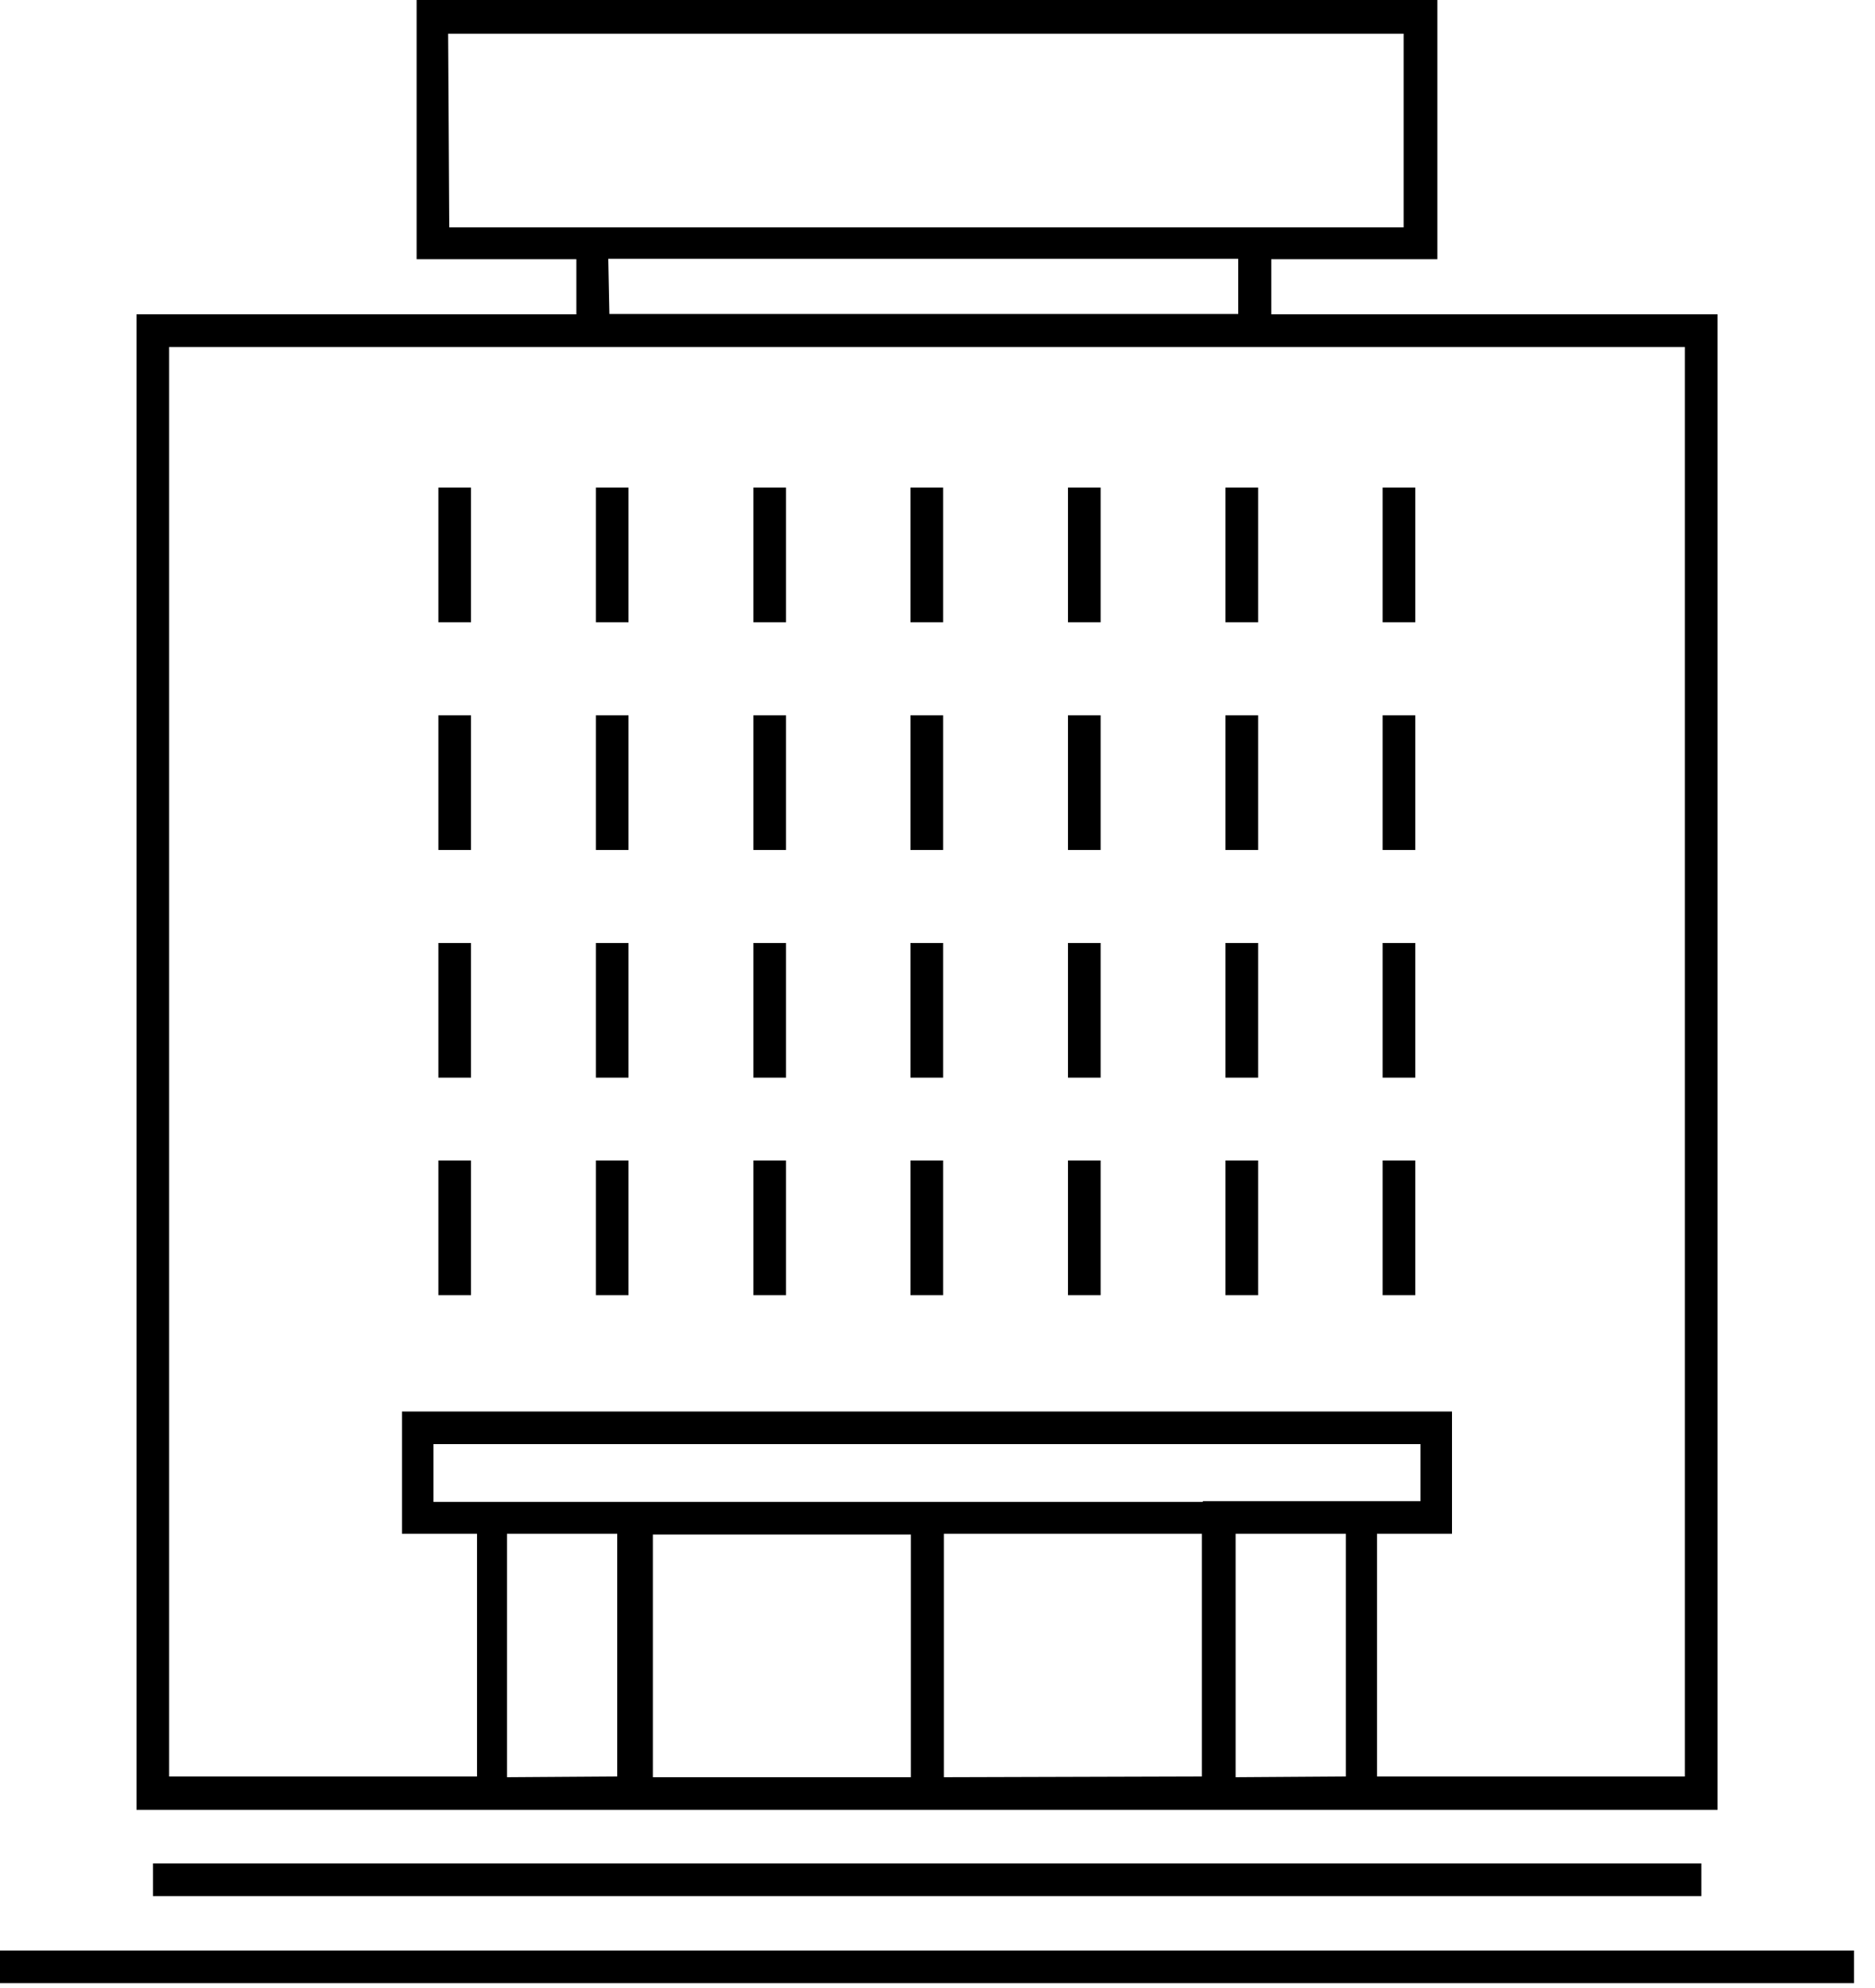 <svg width="50" height="53" viewBox="0 0 50 53" fill="none" xmlns="http://www.w3.org/2000/svg">
<g clip-path="url(#clip0)">
<path d="M45.37 49.68H4.08V50.55H45.37V49.68Z" fill="black"/>
<path d="M49.44 52H0V52.87H49.44V52Z" fill="black"/>
<path d="M16.52 48.25H45.8V8.38H33.9V6.91H38.33V0H11.11V6.91H15.37V8.38H3.64V48.25H16.52ZM13.52 47.38V40.89H16.46V47.36L13.52 47.38ZM32.08 40.04H11.56V38.5H37.88V40.02H32.07L32.08 40.04ZM17.41 40.91H24.29V47.38H17.41V40.91ZM25.17 47.38V40.89H32.05V47.36L25.17 47.38ZM32.95 47.38V40.89H35.89V47.36L32.95 47.38ZM11.95 0.9H37.43V6.06H11.98L11.95 0.9ZM16.22 6.9H33.02V8.37H16.25L16.22 6.9ZM4.51 47.36V9.25H44.93V47.36H36.72V40.89H38.72V37.63H10.72V40.89H12.72V47.36H4.51Z" fill="black"/>
<path d="M12.56 13H11.69V16.59H12.56V13Z" fill="black"/>
<path d="M12.56 19.07H11.69V22.66H12.56V19.07Z" fill="black"/>
<path d="M12.56 25.14H11.69V28.73H12.56V25.14Z" fill="black"/>
<path d="M16.76 13H15.89V16.59H16.76V13Z" fill="black"/>
<path d="M16.76 19.07H15.89V22.66H16.76V19.07Z" fill="black"/>
<path d="M16.76 25.14H15.89V28.73H16.76V25.14Z" fill="black"/>
<path d="M20.96 13H20.09V16.59H20.96V13Z" fill="black"/>
<path d="M20.96 19.07H20.09V22.66H20.96V19.07Z" fill="black"/>
<path d="M20.96 25.14H20.09V28.73H20.96V25.14Z" fill="black"/>
<path d="M25.15 13H24.28V16.59H25.15V13Z" fill="black"/>
<path d="M25.15 19.07H24.28V22.66H25.15V19.07Z" fill="black"/>
<path d="M25.15 25.14H24.28V28.73H25.15V25.14Z" fill="black"/>
<path d="M29.35 13H28.48V16.59H29.35V13Z" fill="black"/>
<path d="M29.35 19.07H28.48V22.66H29.35V19.07Z" fill="black"/>
<path d="M29.35 25.14H28.48V28.73H29.35V25.14Z" fill="black"/>
<path d="M33.55 13H32.68V16.59H33.55V13Z" fill="black"/>
<path d="M33.55 19.07H32.68V22.66H33.55V19.07Z" fill="black"/>
<path d="M33.55 25.14H32.68V28.73H33.55V25.14Z" fill="black"/>
<path d="M37.74 13H36.87V16.59H37.74V13Z" fill="black"/>
<path d="M37.74 19.07H36.87V22.66H37.74V19.07Z" fill="black"/>
<path d="M37.74 25.14H36.87V28.73H37.74V25.14Z" fill="black"/>
<path d="M12.56 30.94H11.69V34.53H12.56V30.94Z" fill="black"/>
<path d="M16.76 30.94H15.89V34.53H16.76V30.94Z" fill="black"/>
<path d="M20.96 30.94H20.09V34.53H20.96V30.94Z" fill="black"/>
<path d="M25.15 30.94H24.28V34.53H25.15V30.94Z" fill="black"/>
<path d="M29.35 30.94H28.48V34.53H29.35V30.94Z" fill="black"/>
<path d="M33.55 30.94H32.68V34.53H33.55V30.94Z" fill="black"/>
<path d="M37.74 30.94H36.87V34.53H37.74V30.94Z" fill="black"/>
</g>
<defs>
<clipPath id="clip0">
<rect width="49.44" height="52.87" fill="white"/>
</clipPath>
</defs>
</svg>

